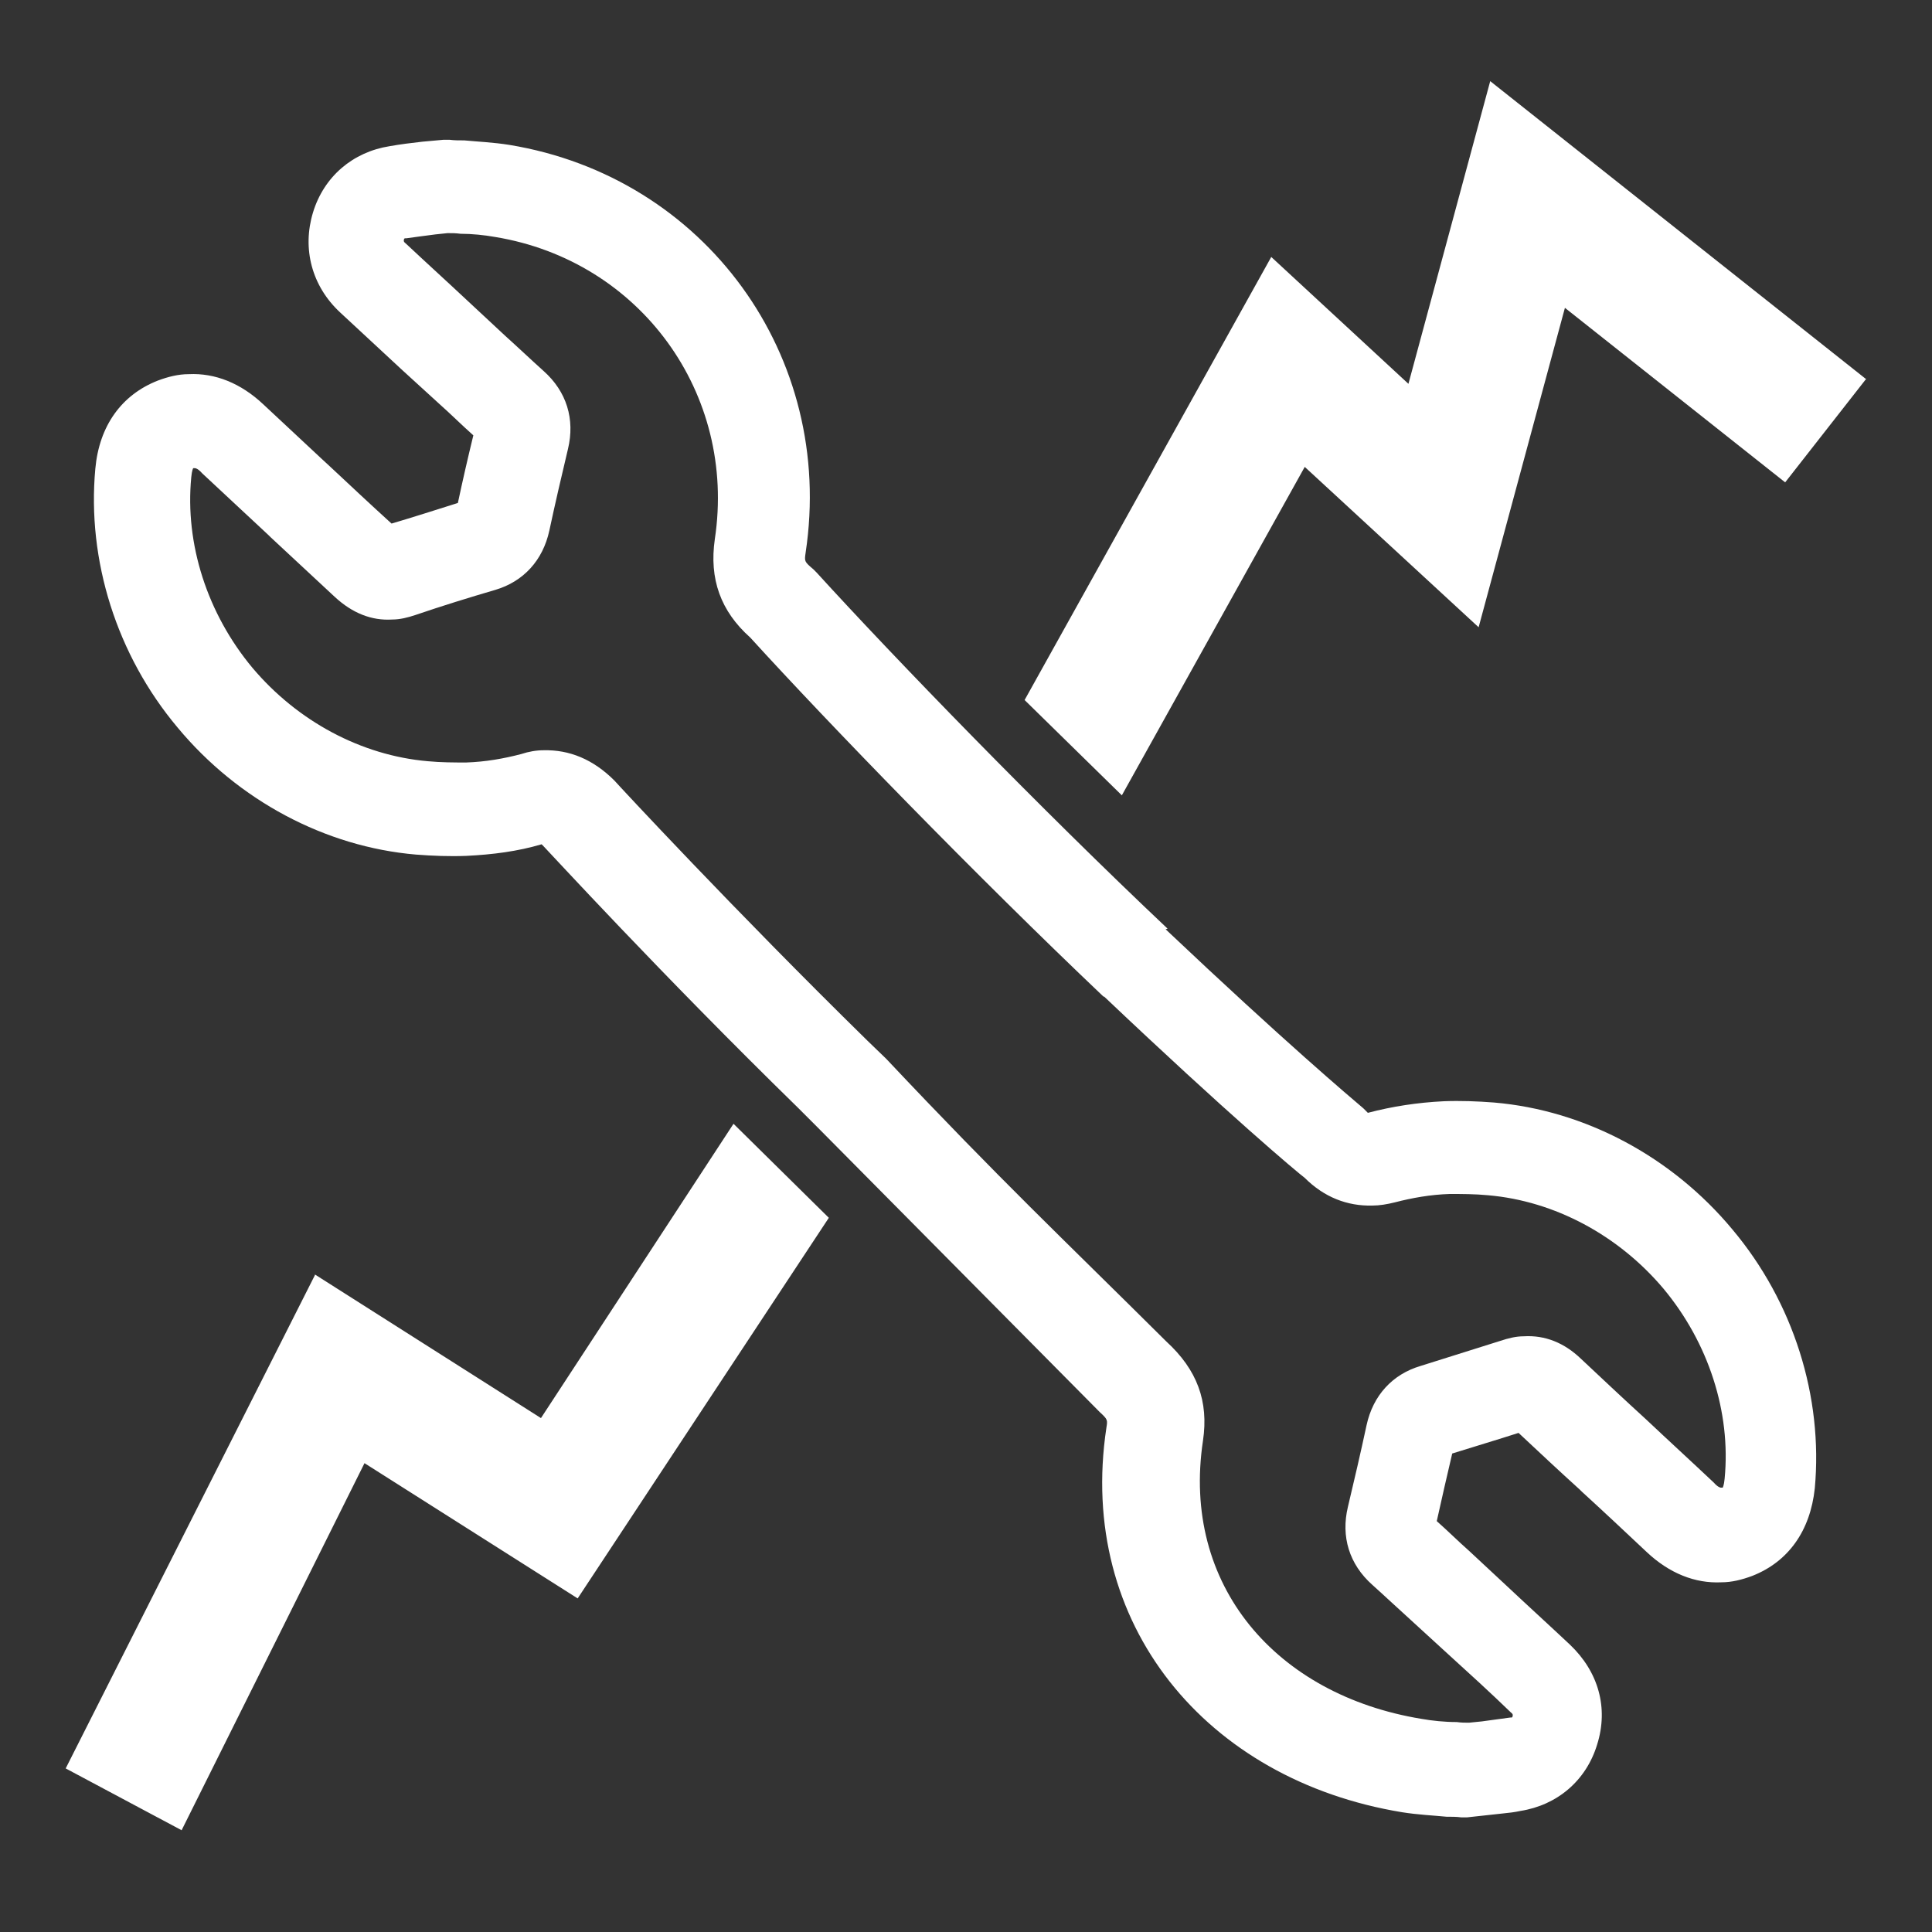 <?xml version="1.0" encoding="UTF-8"?><svg id="Logo_Text" xmlns="http://www.w3.org/2000/svg" width="30" height="30" viewBox="0 0 30 30"><rect x="0" y="0" width="30" height="30" fill="#333333" stroke="none"/><defs><style>.cls-1{fill:#fff;stroke-width:0px;}</style></defs><path class="cls-1" d="M4.89,19.8l-3.87,7.66,1.8.96,2.84-5.7,3.31,2.1,3.9-5.91-1.48-1.46-2.99,4.57-3.51-2.23ZM17.14,15.47c1.94,1.84,3,2.73,3.12,2.82.3.3.66.44,1.05.43.11,0,.23-.02.35-.05.27-.07.55-.12.85-.13.19,0,.39,0,.6.02,1.03.09,2.02.62,2.72,1.45.7.84,1.05,1.92.95,2.95-.01.11-.03.14-.03.14h-.03s-.04,0-.11-.08c-.35-.33-.7-.65-1.05-.98-.34-.31-.68-.63-1.01-.94-.26-.25-.56-.37-.89-.35-.12,0-.24.03-.36.07-.41.13-.83.26-1.24.39-.44.13-.74.46-.84.92-.09.42-.19.85-.29,1.27-.11.46.02.89.38,1.21.19.17.38.35.58.53l.59.54c.33.3.66.6.98.91.03.02.03.04.03.04,0,.03-.01.04-.02.04,0,0-.01,0-.02,0-.14.02-.29.04-.44.06l-.2.02c-.06,0-.12,0-.19-.01-.19,0-.38-.02-.55-.05-2.25-.37-3.73-2.07-3.39-4.32.09-.61-.09-1.1-.57-1.54-1.64-1.63-2.54-2.47-4.35-4.39l-.29-.28c-2.07-2.03-3.85-3.95-3.93-4.04-.33-.33-.7-.48-1.1-.47-.11,0-.23.02-.35.06-.27.07-.55.12-.85.13-.19,0-.39,0-.6-.02-1.03-.09-2.02-.62-2.72-1.45-.7-.84-1.05-1.92-.95-2.96.01-.11.03-.14.03-.14h.03s.04,0,.11.08c.34.32.69.64,1.03.96l.03.03c.33.31.67.62,1,.93.27.25.57.37.89.35.12,0,.24-.03.36-.07.41-.14.83-.27,1.24-.39.44-.13.74-.46.84-.92.09-.42.19-.85.29-1.27.11-.46-.02-.89-.38-1.21-.2-.18-.4-.37-.6-.55l-.58-.54c-.32-.3-.64-.59-.96-.89-.03-.02-.03-.04-.03-.04,0-.03.01-.04.02-.04,0,0,.01,0,.02,0,.15-.02.29-.04.45-.06l.19-.02c.07,0,.13,0,.2.01.18,0,.37.02.54.05,2.25.37,3.75,2.43,3.41,4.69-.09.62.09,1.12.55,1.53,1.22,1.34,3.51,3.7,5.49,5.58M18.13,14.42c-1.97-1.86-4.23-4.19-5.45-5.53l-.05-.05c-.14-.12-.14-.12-.12-.26.46-3.05-1.56-5.83-4.6-6.33-.25-.04-.49-.05-.7-.07-.09,0-.16,0-.23-.01h-.09s-.33.03-.33.03c-.18.02-.34.04-.51.07-.57.09-1.02.47-1.19,1.03-.17.56-.02,1.14.42,1.55.32.3.65.6.97.9l.57.52c.18.16.35.33.53.49-.09.37-.17.72-.24,1.05-.35.11-.69.22-1.03.32-.33-.3-.65-.6-.96-.89l-.13-.12c-.3-.28-.6-.56-.9-.84-.35-.33-.75-.49-1.16-.47-.16,0-.32.04-.48.1-.56.22-.91.7-.97,1.37-.13,1.42.33,2.89,1.28,4.02.94,1.13,2.29,1.85,3.7,1.97.26.02.52.03.78.02.41-.02.8-.07,1.17-.18,0,0,0,0,0,0,0,0,.02.02.03.03.07.07,1.83,1.99,3.95,4.06l.29.29,4.4,4.44c.12.11.12.12.1.24-.46,3.05,1.55,5.47,4.59,5.97.25.04.49.05.69.07.08,0,.16,0,.23.01h.09s.55-.06.55-.06c.1-.01.19-.02.28-.04.57-.09,1.02-.47,1.19-1.03.18-.57.02-1.13-.42-1.55-.33-.31-.66-.61-.99-.92l-.58-.54c-.17-.15-.33-.31-.5-.46.08-.36.16-.71.24-1.05.35-.11.69-.21,1.03-.32.32.3.63.59.95.88l.03.03c.34.31.68.63,1.01.94.35.33.75.49,1.16.47.16,0,.32-.04.48-.1.56-.22.9-.7.97-1.36.13-1.42-.33-2.89-1.28-4.02-.94-1.13-2.29-1.85-3.7-1.97-.26-.02-.52-.03-.78-.02-.41.02-.8.08-1.18.18,0,0,0,0,0,0,0,0-.07-.07-.07-.07-.2-.17-1.22-1.03-3.07-2.78M28.98,5.89l-5.84-4.63-1.27,4.7-2.13-1.97-3.83,6.88,1.51,1.48,2.84-5.1,2.7,2.49,1.34-4.96,3.42,2.71,1.26-1.61Z"/></svg>